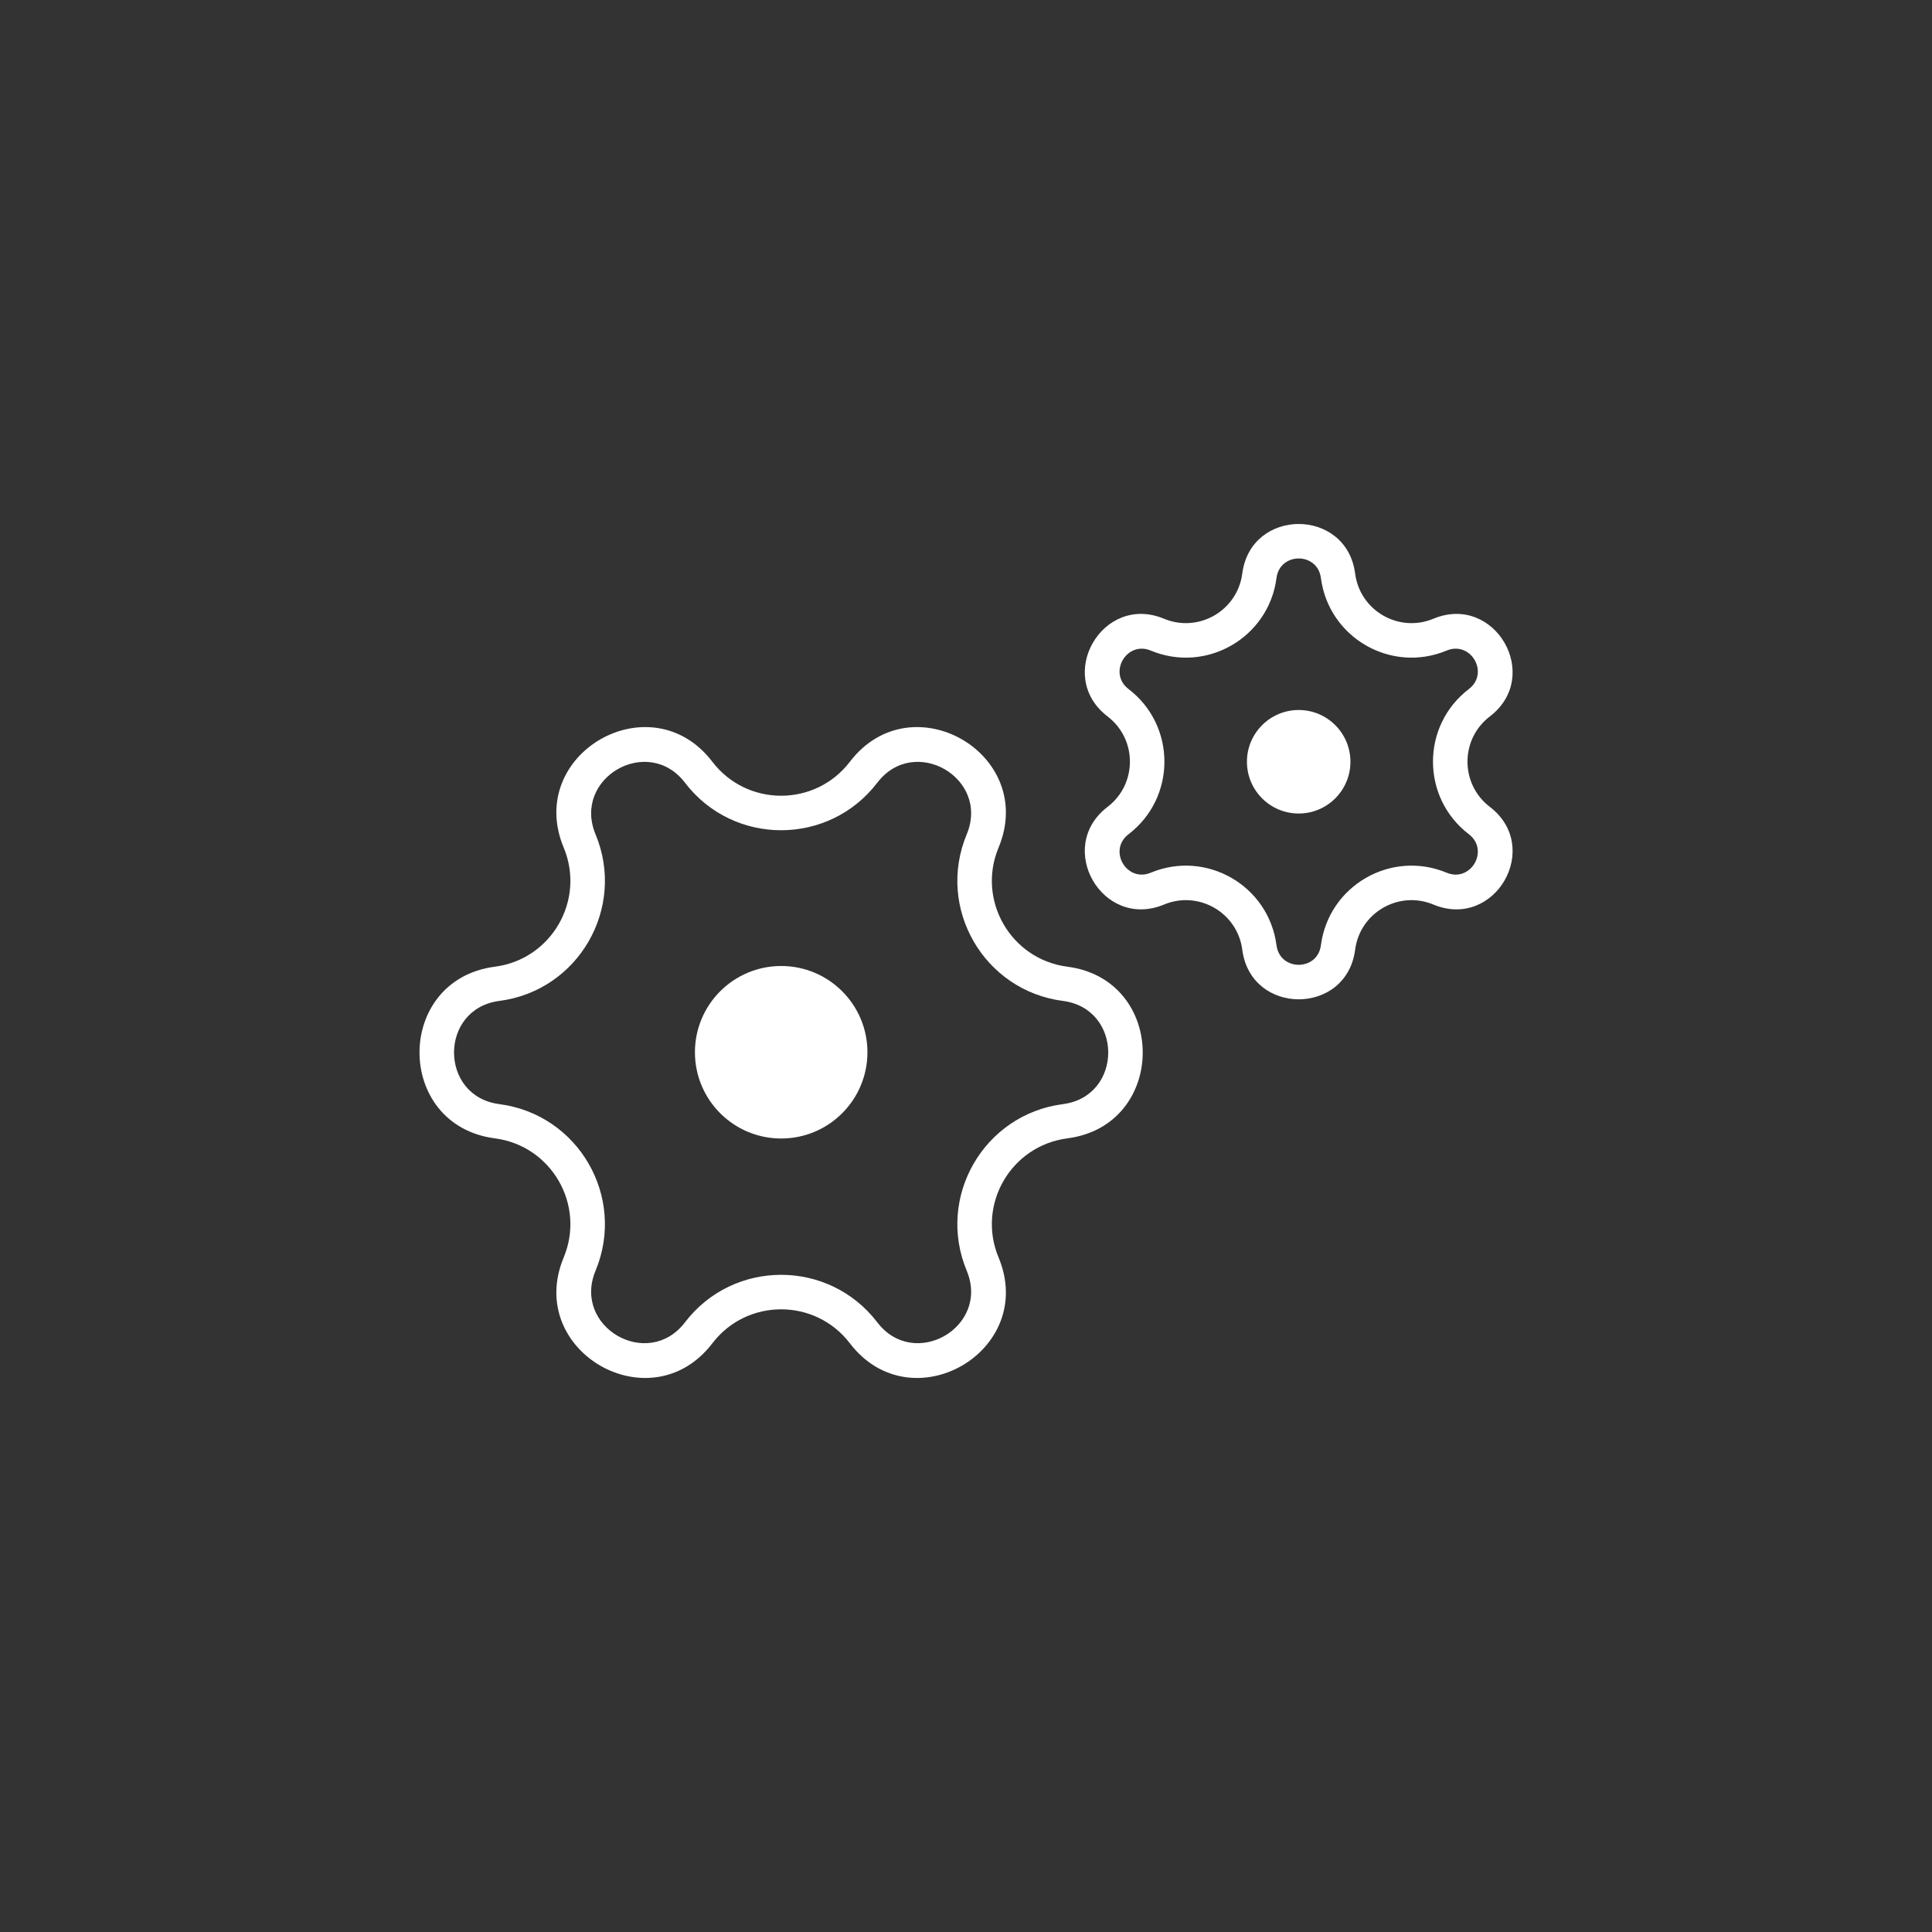 <svg width="56" height="56" viewBox="0 0 56 56" fill="none" xmlns="http://www.w3.org/2000/svg">
<rect x="0" y="0" width="56" height="56" fill="#333333" stroke="none"/>
<circle cx="22.643" cy="30.5" r="2.5" fill="white"/>
<circle cx="37.643" cy="22.08" r="1.5" fill="white"/>
<path fill-rule="evenodd" clip-rule="evenodd" d="M32.711 19.972C34.098 21.032 34.098 23.121 32.711 24.181C32.107 24.643 32.653 25.588 33.355 25.296C34.967 24.625 36.775 25.669 37 27.4C37.098 28.154 38.189 28.154 38.287 27.4C38.512 25.669 40.321 24.625 41.932 25.296C42.634 25.588 43.18 24.643 42.576 24.181C41.189 23.121 41.189 21.032 42.576 19.972C43.18 19.51 42.634 18.565 41.932 18.857C40.321 19.528 38.512 18.484 38.287 16.753C38.189 15.999 37.098 15.999 37 16.753C36.775 18.484 34.967 19.528 33.355 18.857C32.653 18.565 32.107 19.51 32.711 19.972ZM33.739 17.934C31.956 17.192 30.569 19.593 32.104 20.767C32.967 21.427 32.967 22.727 32.104 23.387C30.569 24.56 31.956 26.961 33.739 26.219C34.742 25.801 35.868 26.451 36.008 27.529C36.257 29.445 39.03 29.445 39.279 27.529C39.419 26.451 40.545 25.801 41.548 26.219C43.331 26.961 44.718 24.56 43.183 23.387C42.32 22.727 42.32 21.427 43.183 20.767C44.718 19.593 43.331 17.192 41.548 17.934C40.545 18.352 39.419 17.702 39.279 16.624C39.03 14.709 36.257 14.709 36.008 16.624C35.868 17.702 34.742 18.352 33.739 17.934Z" fill="white"/>
<path fill-rule="evenodd" clip-rule="evenodd" d="M17.262 24.183C18.151 26.318 16.768 28.714 14.475 29.012C12.722 29.239 12.722 31.777 14.475 32.004C16.768 32.302 18.151 34.698 17.262 36.833C16.583 38.464 18.78 39.733 19.854 38.329C21.258 36.492 24.024 36.492 25.429 38.329C26.502 39.733 28.7 38.464 28.021 36.833C27.132 34.698 28.515 32.302 30.808 32.004C32.561 31.777 32.561 29.239 30.808 29.012C28.515 28.714 27.132 26.318 28.021 24.183C28.7 22.552 26.502 21.283 25.429 22.687C24.024 24.524 21.258 24.524 19.854 22.687C18.78 21.283 16.583 22.552 17.262 24.183ZM20.648 22.08C18.863 19.745 15.209 21.855 16.339 24.568C16.974 26.094 15.985 27.807 14.346 28.02C11.431 28.398 11.431 32.618 14.346 32.996C15.985 33.209 16.974 34.922 16.339 36.448C15.209 39.161 18.863 41.271 20.648 38.936C21.652 37.623 23.63 37.623 24.634 38.936C26.419 41.271 30.073 39.161 28.944 36.448C28.308 34.922 29.297 33.209 30.937 32.996C33.851 32.618 33.851 28.398 30.937 28.02C29.297 27.807 28.308 26.094 28.944 24.568C30.073 21.855 26.419 19.745 24.634 22.08C23.63 23.393 21.652 23.393 20.648 22.08Z" fill="white"/>
</svg>
